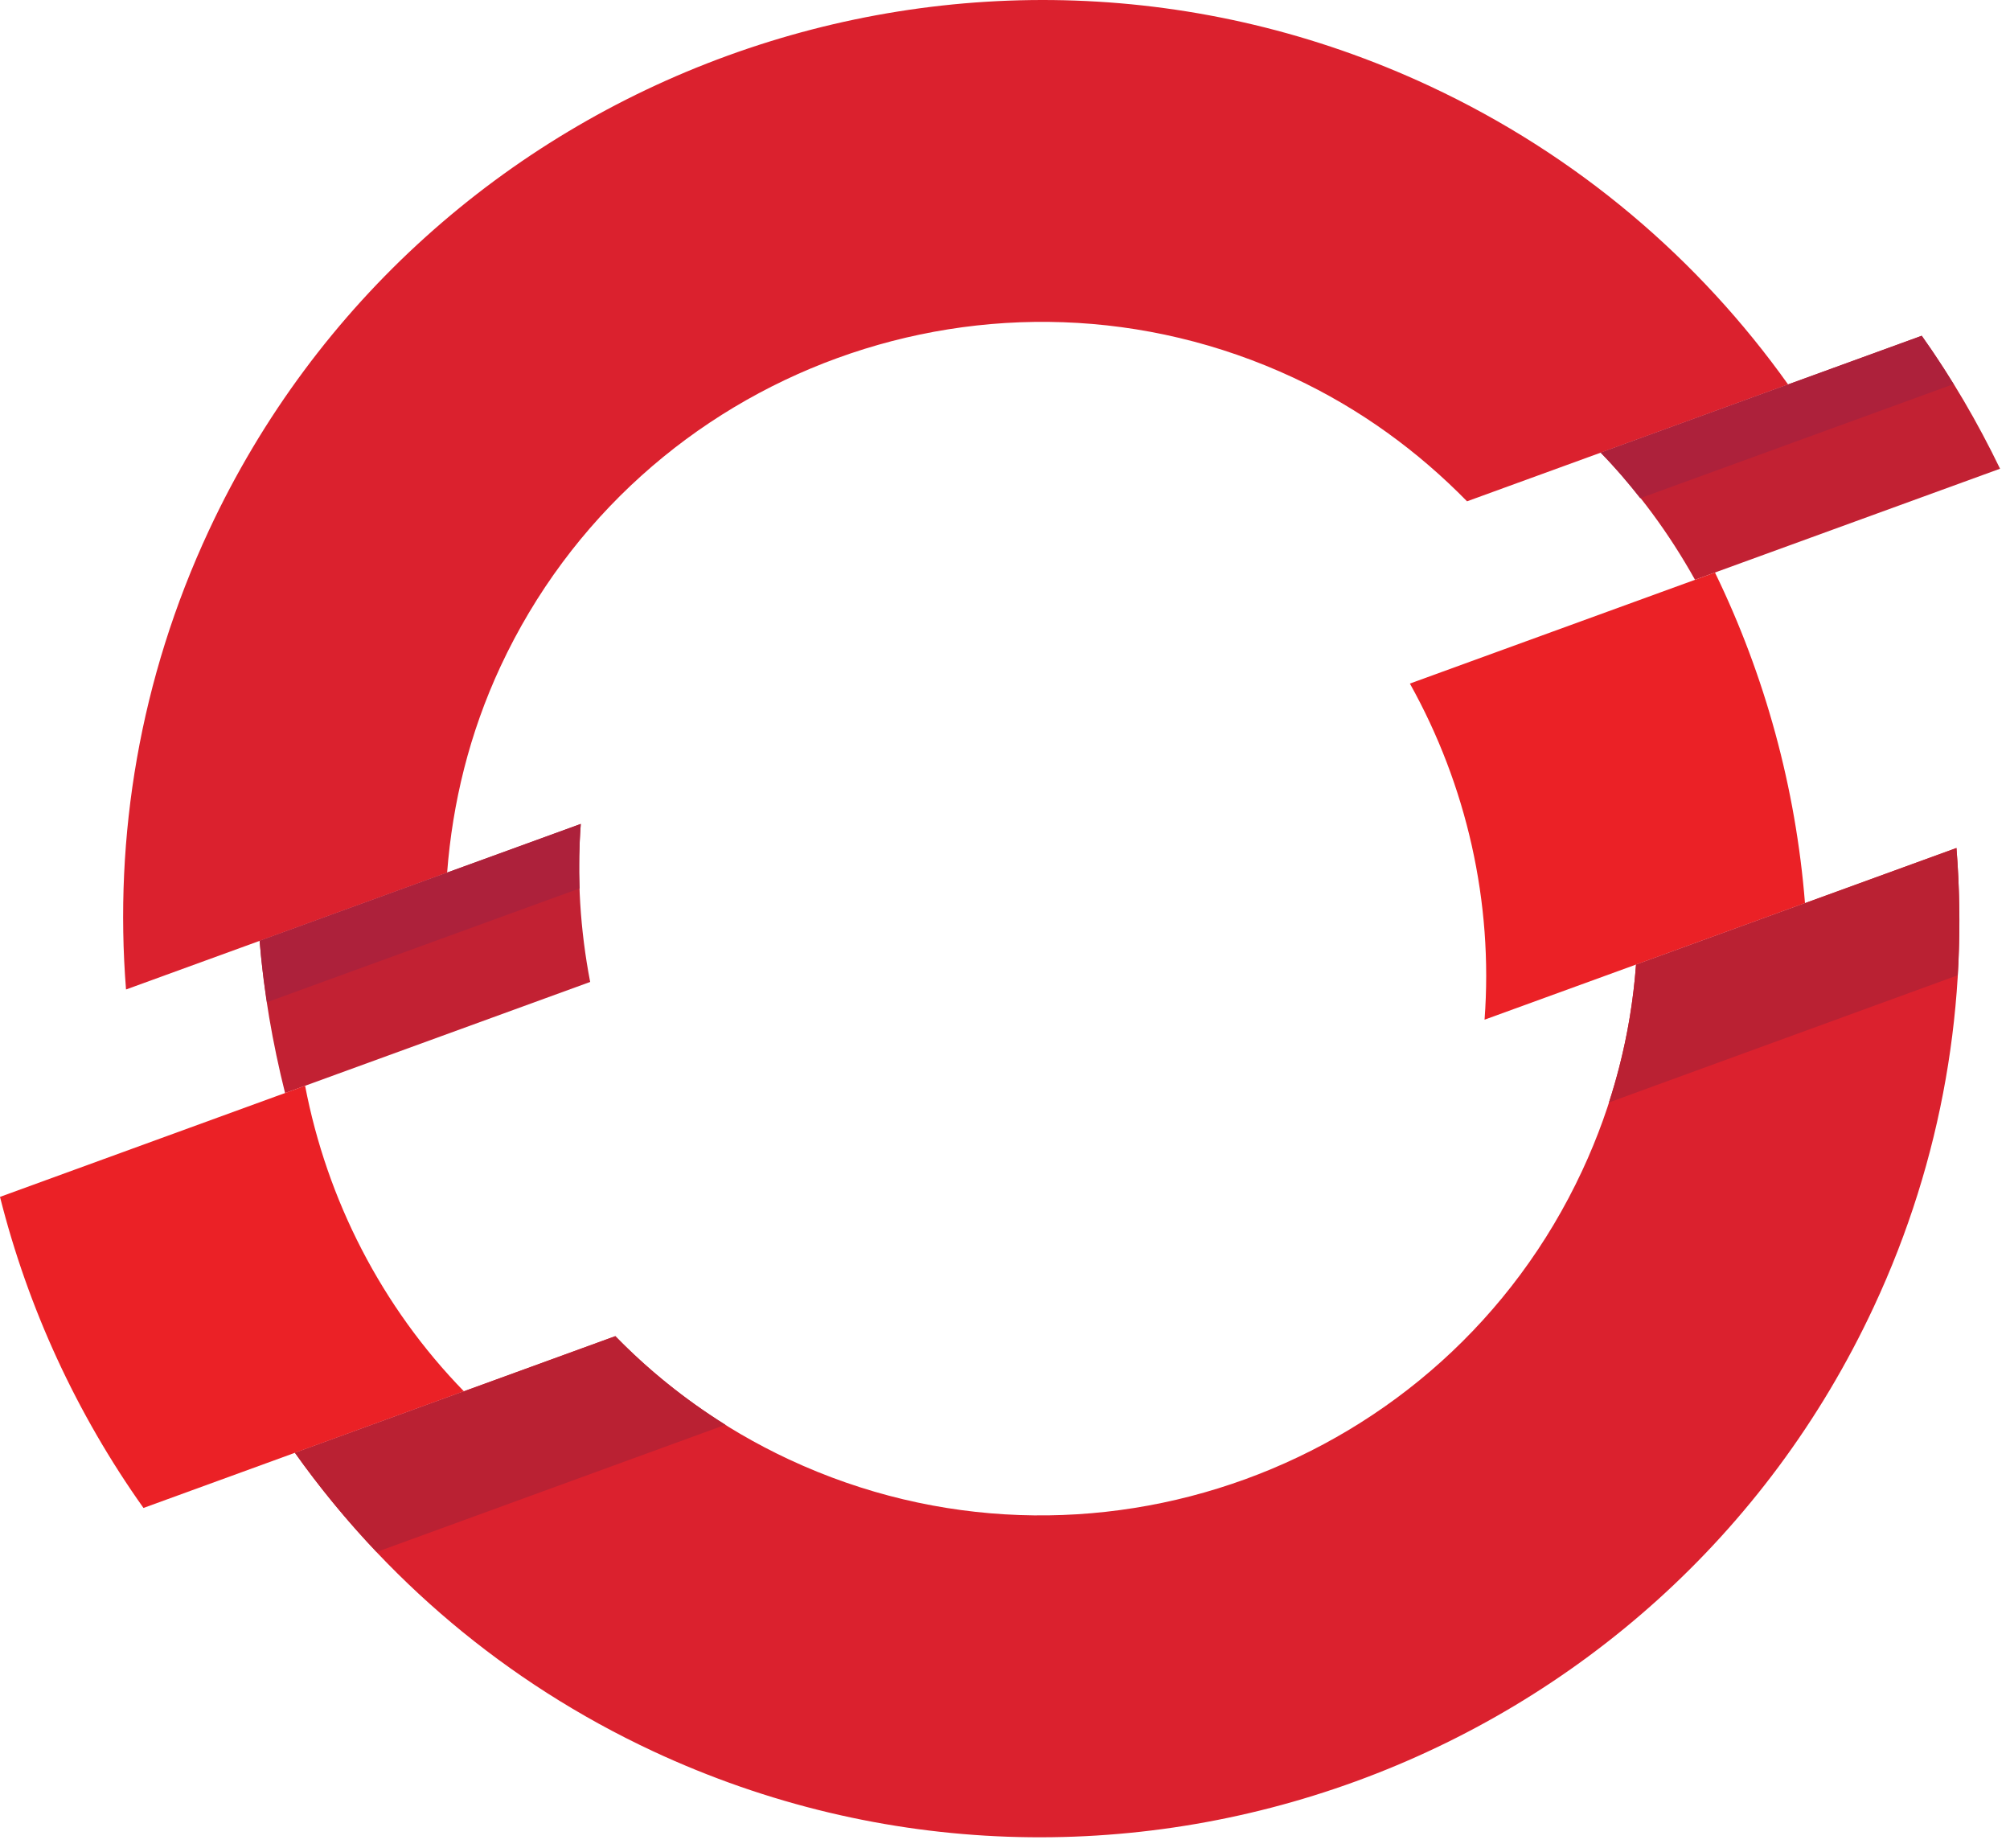 <svg width="99" height="91" viewBox="0 0 99 91" fill="none" xmlns="http://www.w3.org/2000/svg">
<path d="M98.51 23.081C97.408 20.804 96.132 18.607 94.652 16.534L78.838 22.289C80.677 24.172 82.222 26.287 83.486 28.55L98.51 23.081ZM28.606 40.572L12.787 46.327C12.989 48.864 13.427 51.37 14.041 53.825L29.068 48.354C28.579 45.812 28.406 43.193 28.606 40.572Z" fill="#C22133"/>
<path d="M63.712 18.601C67.002 20.137 69.852 22.231 72.257 24.686L88.07 18.931C83.69 12.784 77.723 7.647 70.413 4.237C47.804 -6.306 20.831 3.51 10.291 26.116C6.878 33.431 5.61 41.201 6.207 48.725L22.023 42.97C22.285 39.542 23.12 36.107 24.654 32.815C31.504 18.127 49.024 11.754 63.712 18.601Z" fill="#DB212E"/>
<path d="M80.58 47.501C80.328 50.926 79.463 54.361 77.925 57.656C71.078 72.346 53.555 78.719 38.87 71.871C35.575 70.334 32.703 68.256 30.308 65.796L14.525 71.539C18.896 77.687 24.856 82.826 32.171 86.239C54.78 96.779 81.748 86.963 92.29 64.355C95.706 57.044 96.965 49.275 96.363 41.758L80.58 47.501Z" fill="#DB212E"/>
<path d="M84.469 28.193L69.442 33.661C72.234 38.663 73.553 44.421 73.12 50.212L88.902 44.471C88.45 38.807 86.941 33.279 84.469 28.193ZM15.027 53.464L0 58.938C1.379 64.416 3.774 69.622 7.067 74.256L22.847 68.51C18.796 64.351 16.103 59.087 15.027 53.464Z" fill="#EB2126"/>
<path d="M96.22 18.915C95.722 18.106 95.204 17.31 94.653 16.535L78.839 22.29C79.535 23.002 80.175 23.758 80.786 24.533L96.22 18.915ZM28.546 43.748C28.507 42.694 28.524 41.635 28.606 40.573L12.787 46.328C12.869 47.342 12.996 48.348 13.148 49.352L28.546 43.748Z" fill="#AD213B"/>
<path d="M96.362 41.758L80.58 47.501C80.414 49.773 79.971 52.05 79.246 54.288L96.425 48.025C96.548 45.926 96.528 43.832 96.362 41.758ZM14.527 71.542C15.743 73.253 17.088 74.885 18.549 76.425L35.73 70.16C33.723 68.903 31.908 67.438 30.308 65.796L14.527 71.542Z" fill="#BA2133"/>
</svg>
